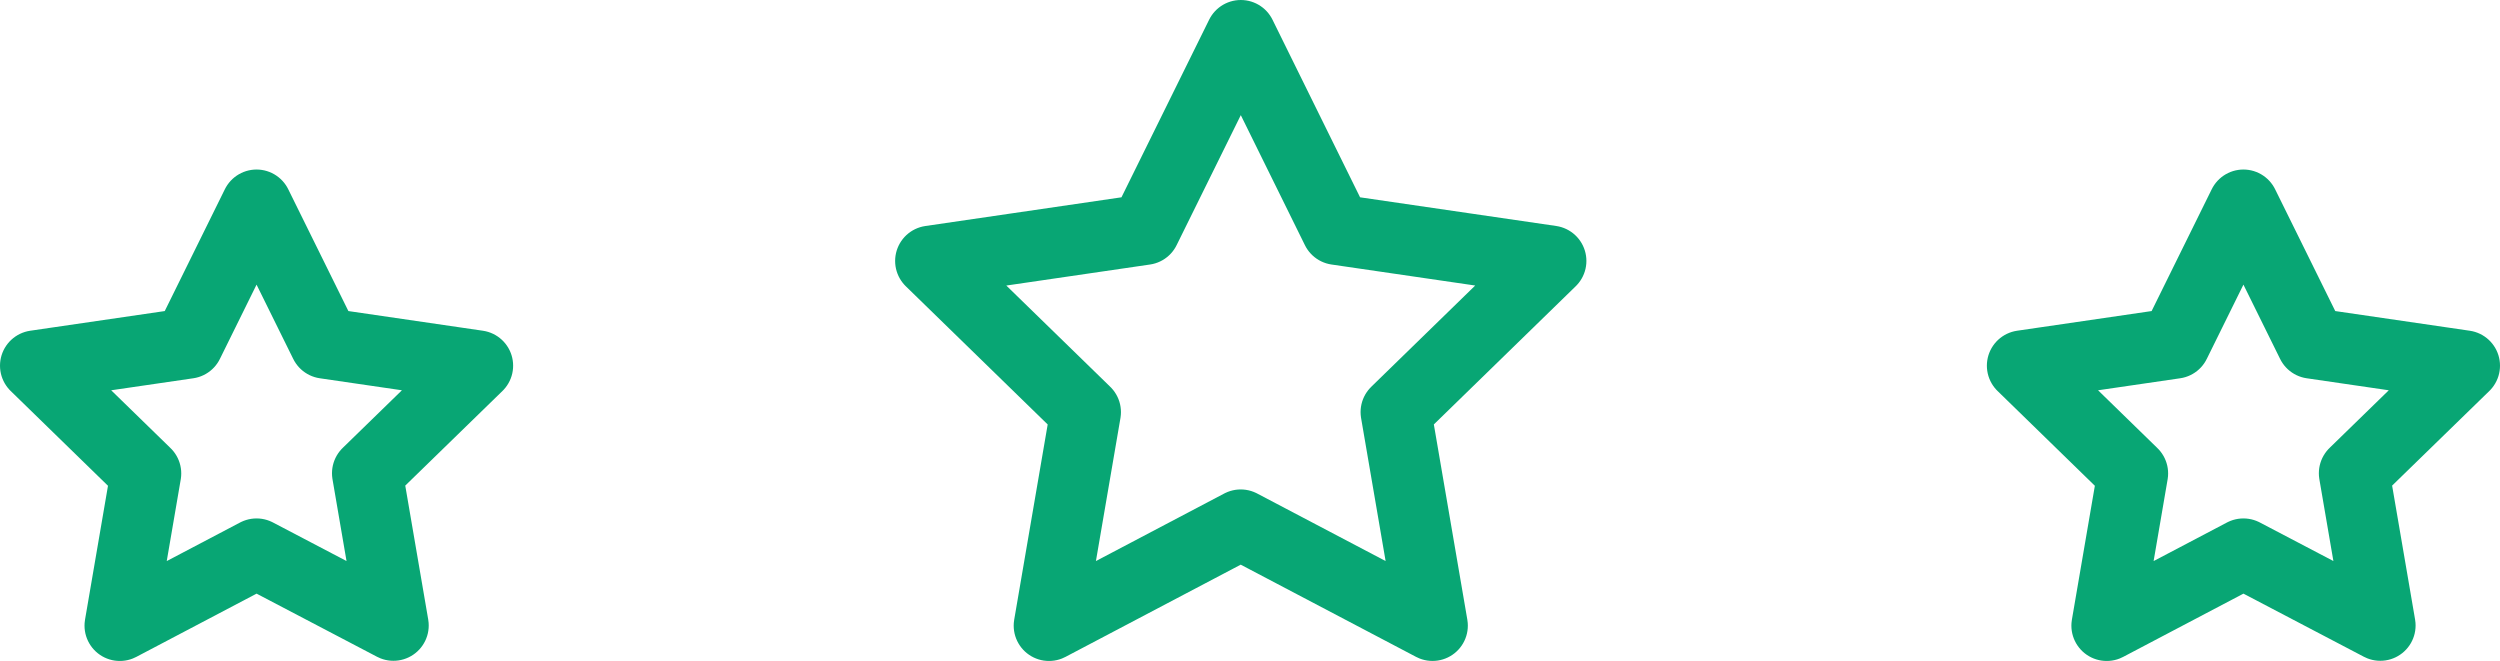 <svg xmlns="http://www.w3.org/2000/svg" width="70.786" height="18.715" viewBox="0 0 70.786 18.715">
  <g id="Grupo_32" data-name="Grupo 32" transform="translate(-633.098 -2170.267)">
    <path id="Icon_feather-star" data-name="Icon feather-star" d="M11.788,3,14.5,8.5l6.073.888-4.394,4.28,1.037,6.046-5.431-2.856L6.357,19.715l1.037-6.046L3,9.389,9.073,8.5Z" transform="translate(656.443 2168.267)" fill="none" stroke="#08a674" stroke-linecap="round" stroke-linejoin="round" stroke-width="2"/>
    <path id="Icon_feather-star-2" data-name="Icon feather-star" d="M9.264,3,11.2,6.921l4.329.633L12.4,10.6l.739,4.31L9.264,12.879,5.393,14.915l.739-4.31L3,7.554l4.329-.633Z" transform="translate(631.098 2173.067)" fill="none" stroke="#08a674" stroke-linecap="round" stroke-linejoin="round" stroke-width="2"/>
    <path id="Icon_feather-star-3" data-name="Icon feather-star" d="M9.264,3,11.2,6.921l4.329.633L12.4,10.6l.739,4.31L9.264,12.879,5.393,14.915l.739-4.31L3,7.554l4.329-.633Z" transform="translate(687.355 2173.067)" fill="none" stroke="#08a674" stroke-linecap="round" stroke-linejoin="round" stroke-width="2"/>
  </g>
</svg>
